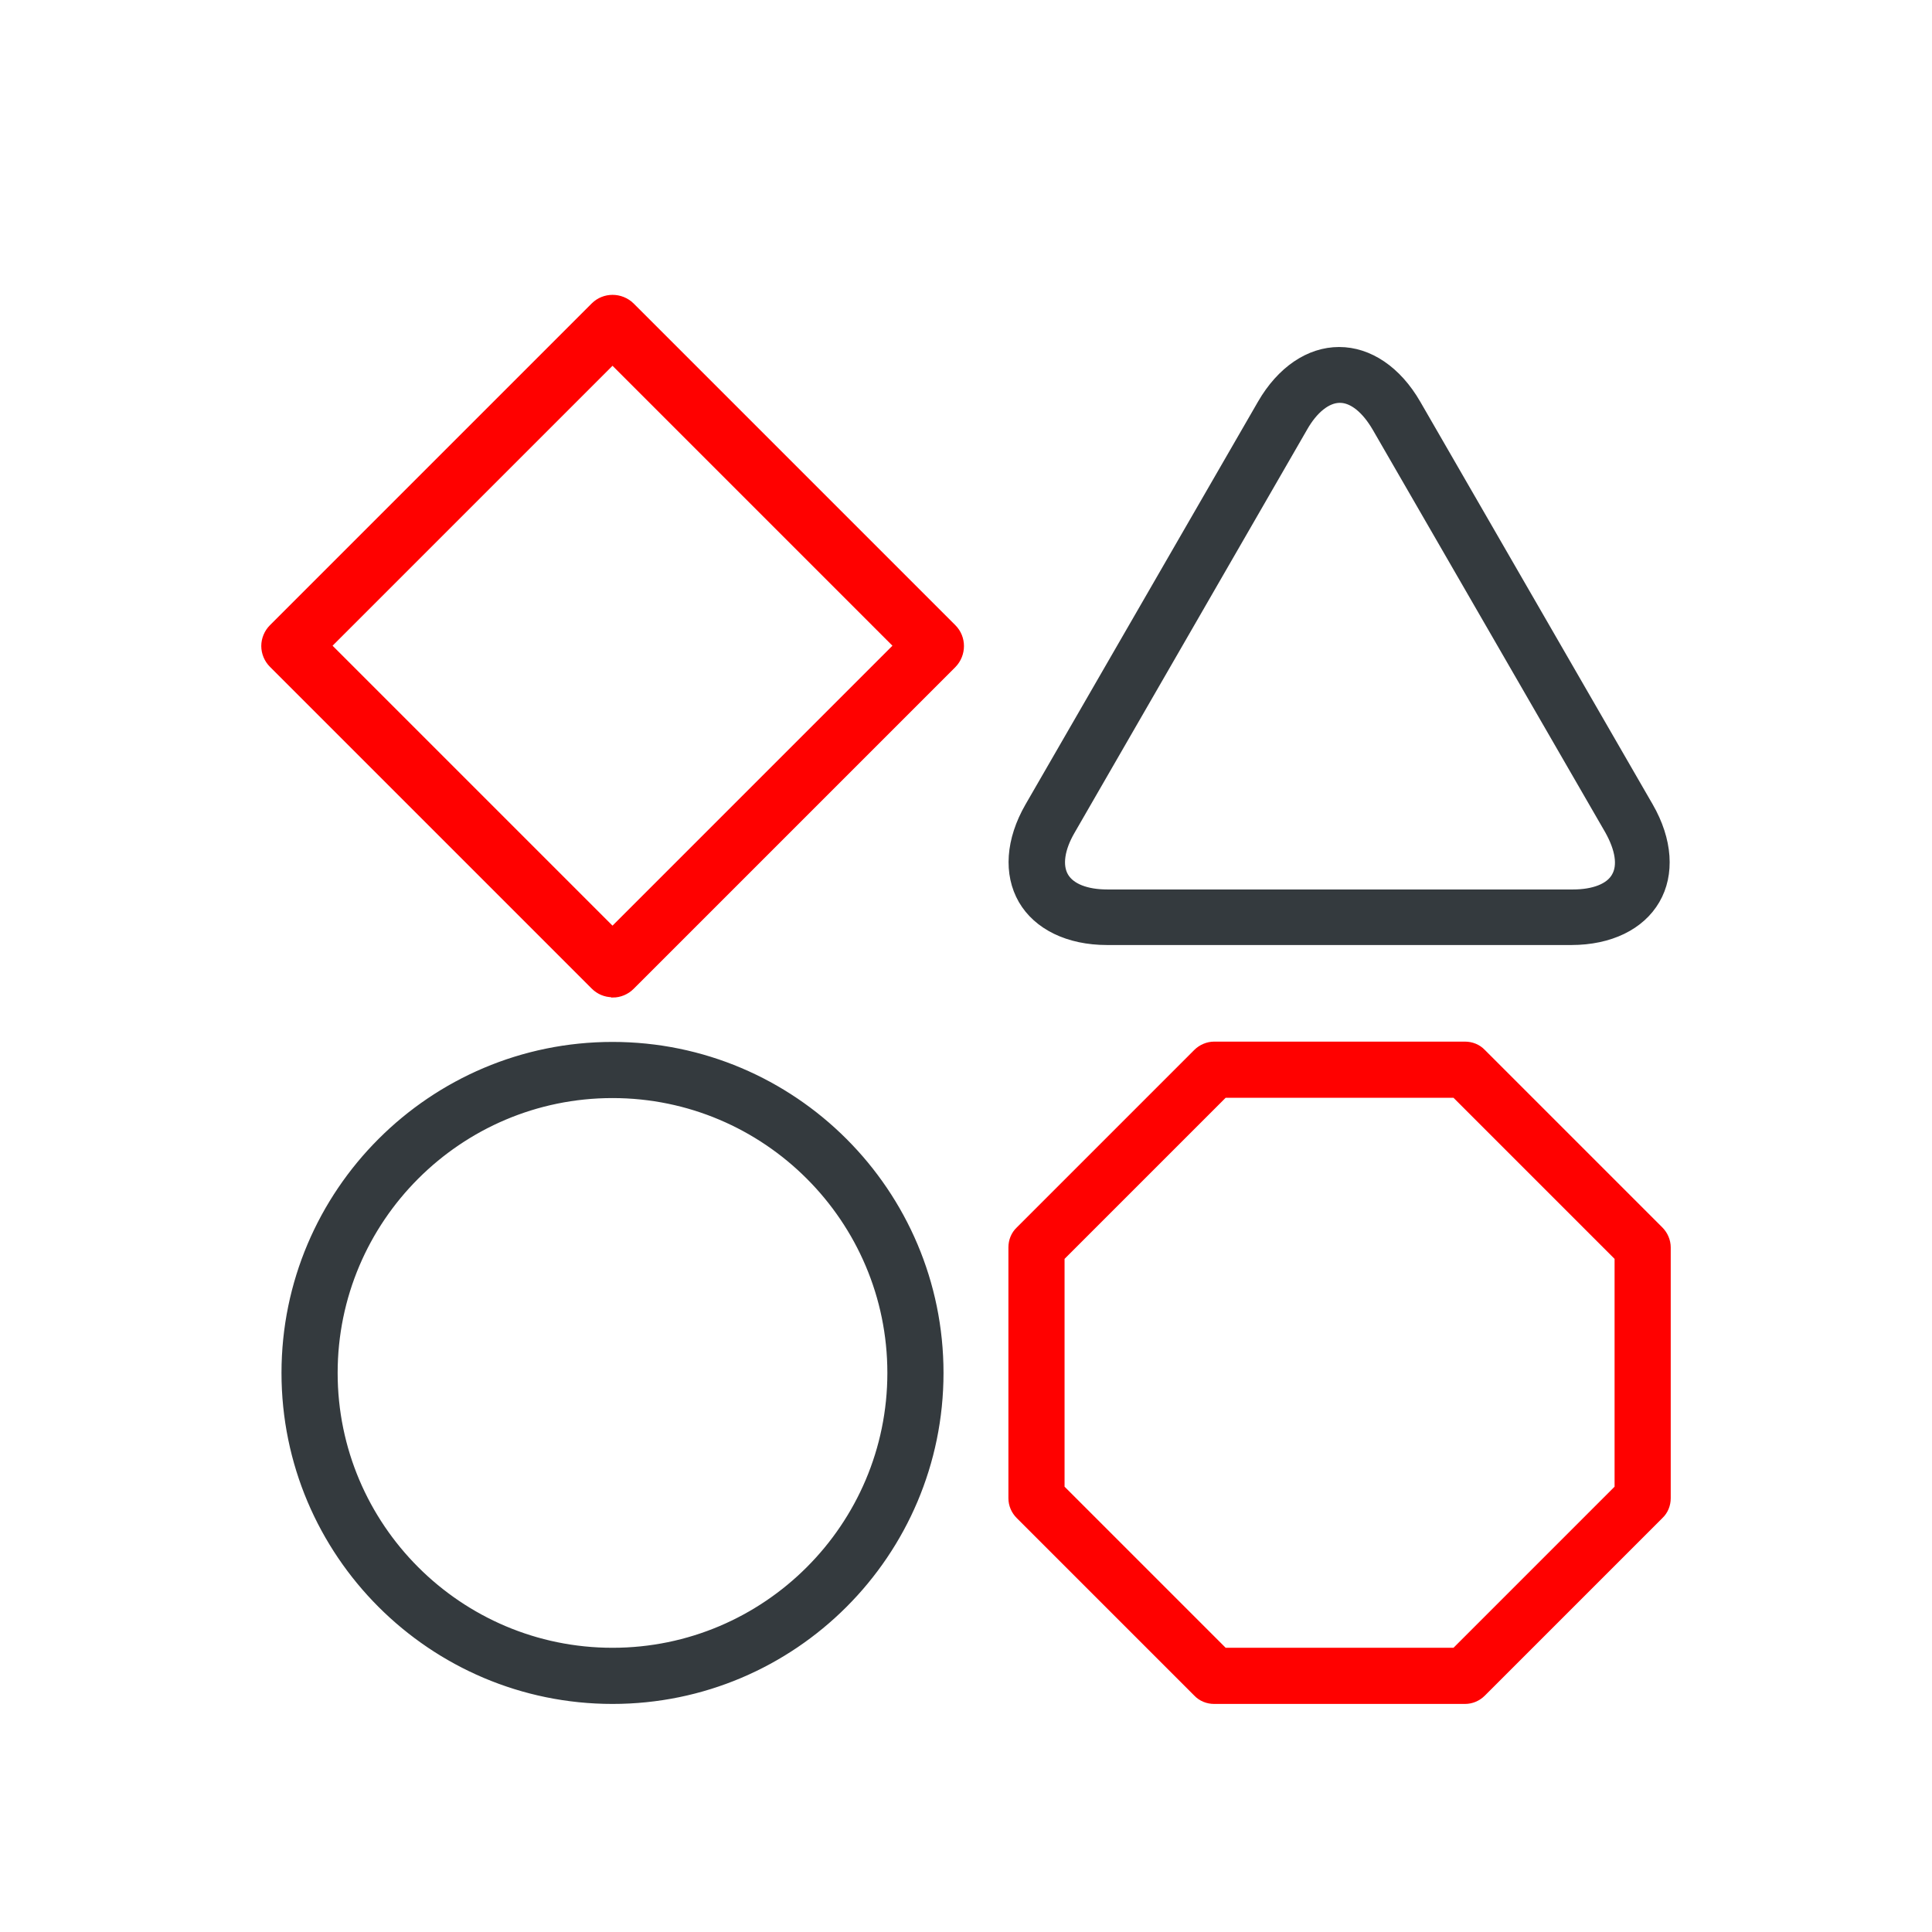 <?xml version="1.0" encoding="UTF-8"?>
<svg id="Layer_1" xmlns="http://www.w3.org/2000/svg" viewBox="0 0 64 64">
  <defs>
    <style>
      .cls-1 {
        fill: #343a3e;
        stroke: #343a3e;
      }

      .cls-1, .cls-2 {
        stroke-miterlimit: 10;
        stroke-width: .25px;
      }

      .cls-2 {
        fill: #ff0100;
        stroke: #ff0100;
      }
    </style>
  </defs>
  <path class="cls-2" d="M48.53,56.32h-8.31c-.21,0-.42-.08-.57-.24l-5.88-5.88c-.15-.15-.24-.35-.24-.57v-8.31c0-.21.08-.42.24-.57l5.88-5.88c.15-.15.36-.24.57-.24h8.31c.21,0,.42.08.57.24l5.88,5.88c.15.15.24.36.24.57v8.31c0,.21-.08.42-.24.57l-5.88,5.88c-.15.15-.35.24-.57.24ZM40.55,54.71h7.65l5.41-5.41v-7.65l-5.41-5.41h-7.65l-5.41,5.41v7.65l5.41,5.41Z"/>
  <path class="cls-1" d="M20.29,56.32c-5.98,0-10.84-4.86-10.84-10.84s4.86-10.84,10.84-10.84,10.84,4.86,10.84,10.84-4.86,10.84-10.84,10.84ZM20.29,36.25c-5.09,0-9.23,4.14-9.23,9.23s4.14,9.23,9.23,9.23,9.23-4.14,9.23-9.23-4.14-9.23-9.23-9.23Z"/>
  <path class="cls-2" d="M20.29,32.91h0c-.23,0-.44-.09-.6-.25l-10.66-10.66c-.16-.16-.25-.38-.25-.6s.09-.44.25-.6l10.66-10.66c.33-.33.87-.33,1.21,0l10.66,10.66c.33.33.33.87,0,1.21l-10.66,10.66c-.16.16-.38.25-.6.25ZM10.84,21.39l9.45,9.45,9.45-9.45-9.45-9.45-9.45,9.45Z"/>
  <path class="cls-1" d="M52.08,31.18h-15.41c-1.28,0-2.31-.5-2.81-1.36-.5-.87-.42-2,.22-3.11l7.7-13.34c.64-1.11,1.58-1.75,2.58-1.75s1.94.64,2.58,1.75l7.7,13.34c.64,1.11.72,2.25.22,3.11-.5.86-1.52,1.36-2.81,1.36ZM44.38,13.22c-.41,0-.85.35-1.19.95l-7.7,13.35c-.35.6-.43,1.15-.22,1.51.21.36.72.56,1.42.56h15.41c.69,0,1.21-.2,1.41-.56.21-.36.12-.9-.22-1.51l-7.71-13.35c-.35-.6-.78-.95-1.19-.95Z"/>
</svg>